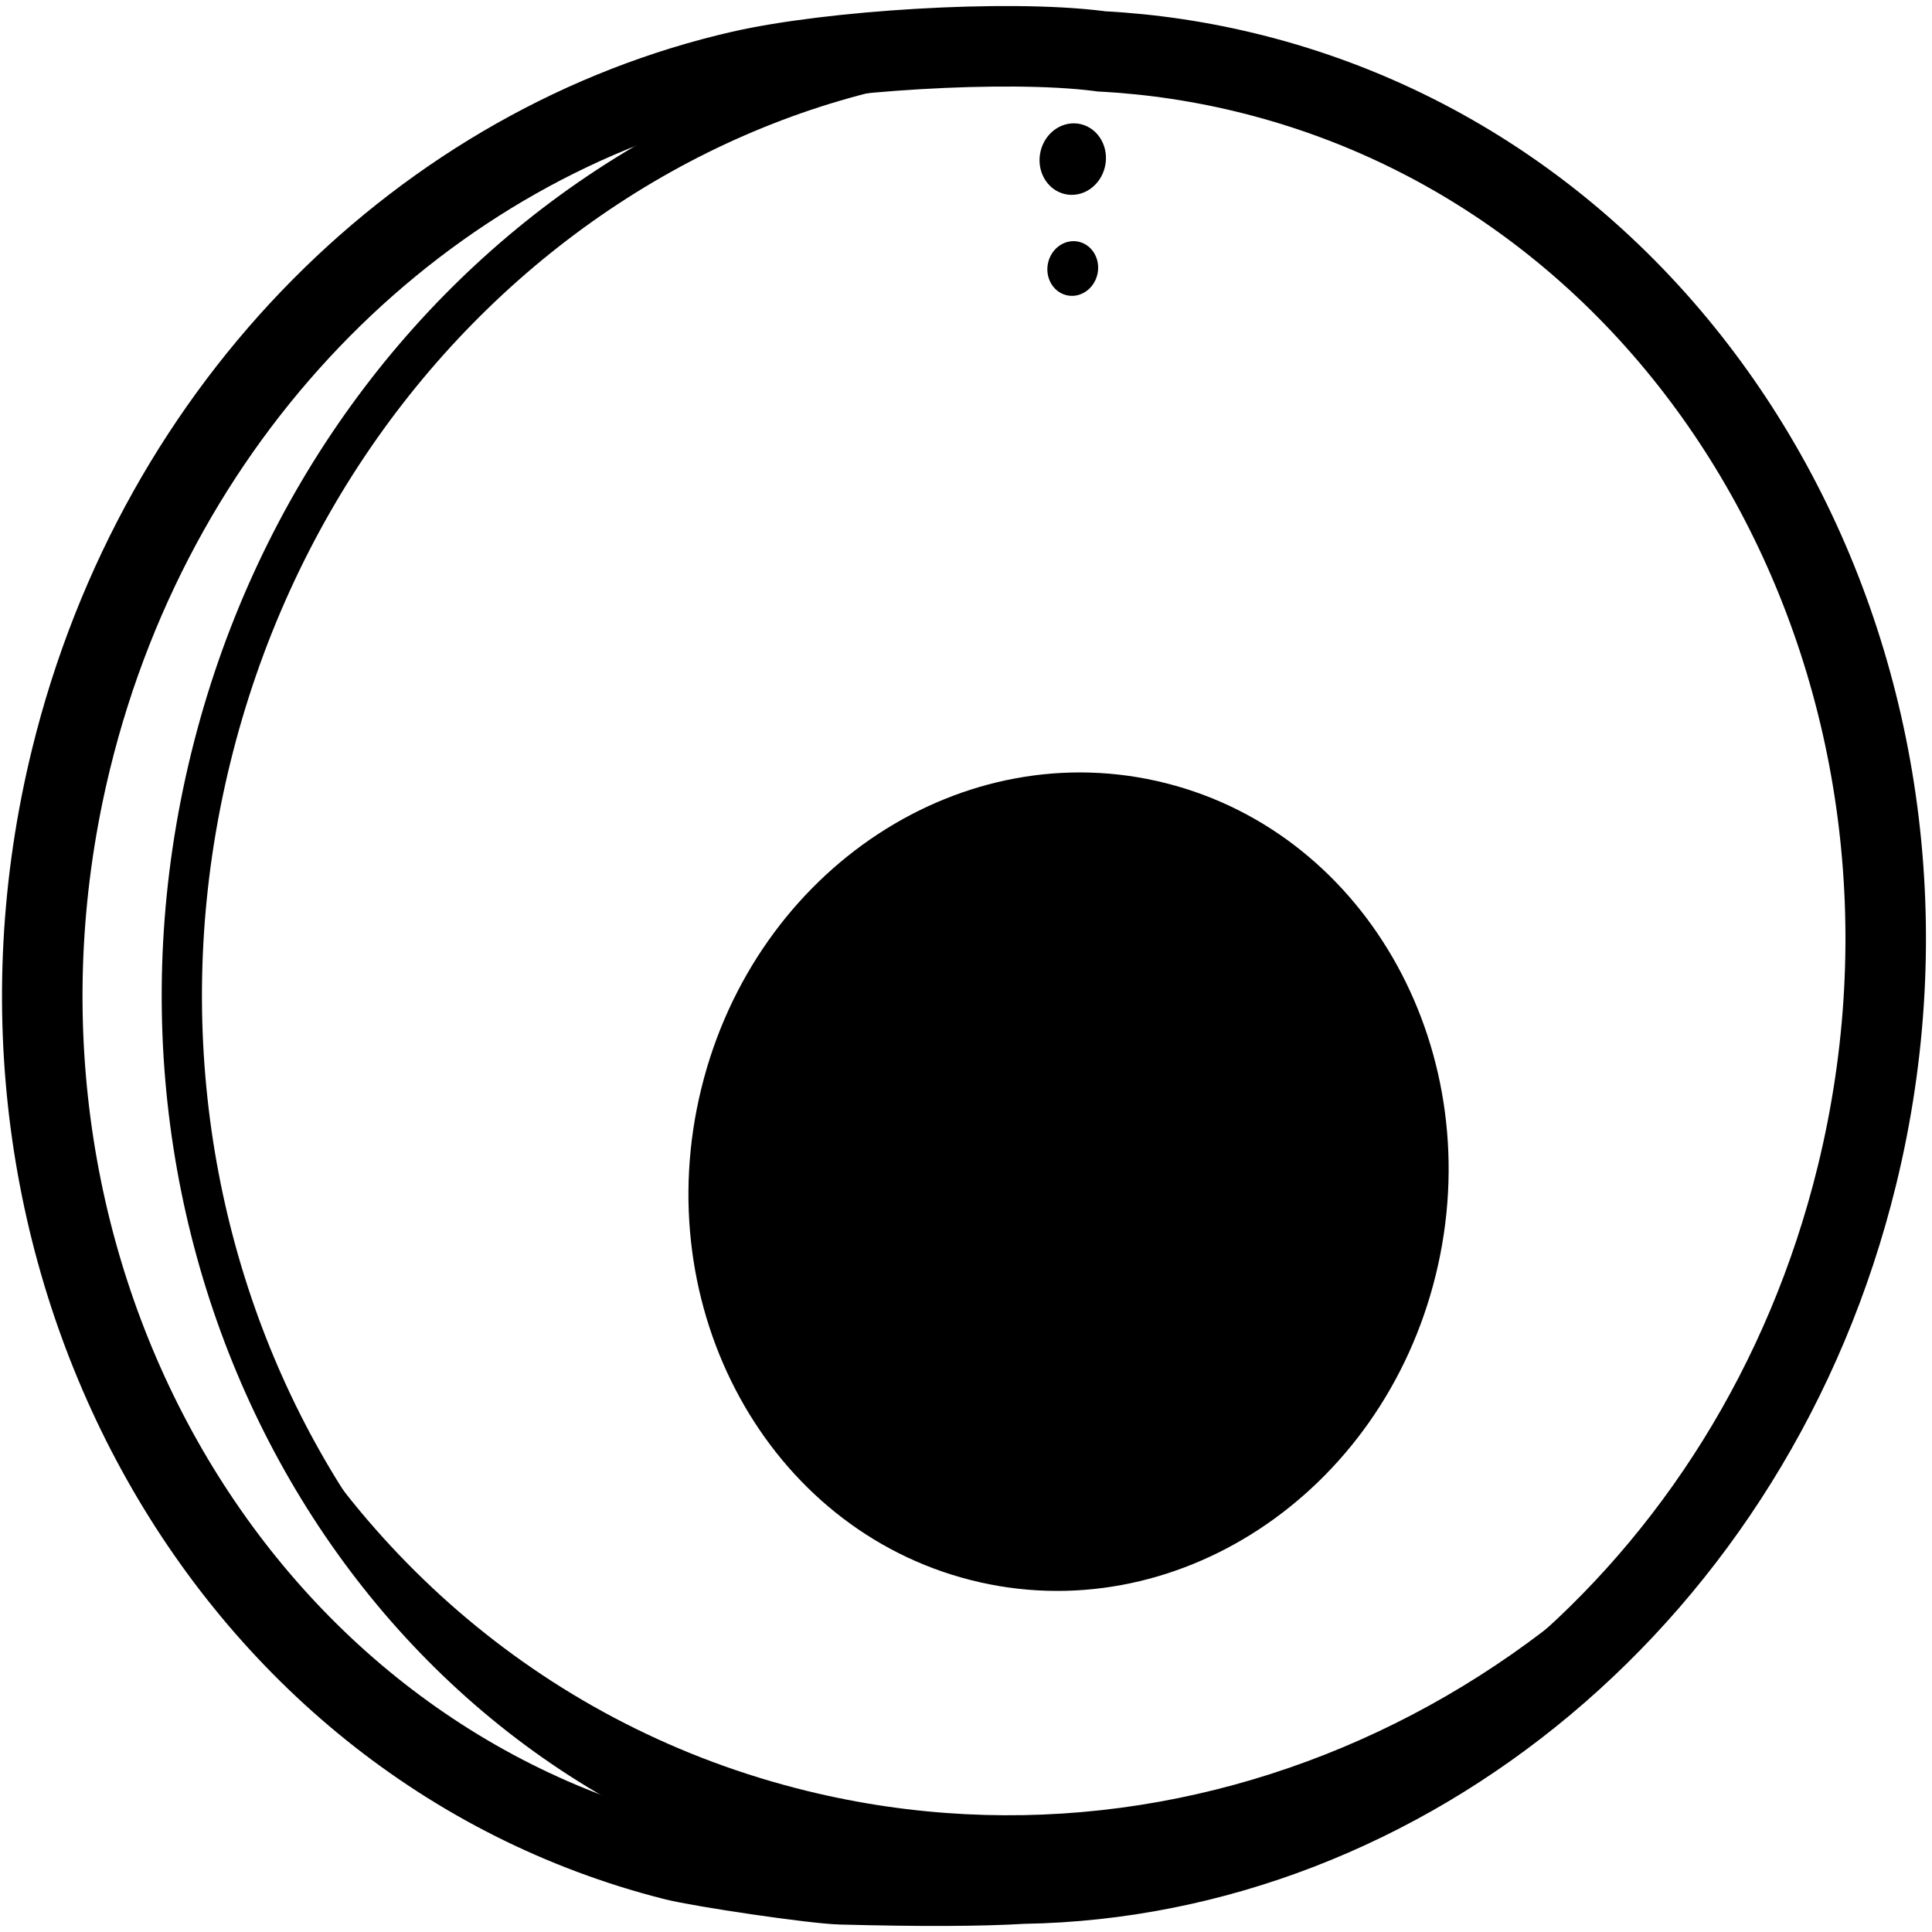 <?xml version="1.0" encoding="UTF-8"?>
<svg width="960px" height="960px" viewBox="0 0 960 960" version="1.1" xmlns="http://www.w3.org/2000/svg" xmlns:xlink="http://www.w3.org/1999/xlink">
    <title>devices / plugwise / anna</title>
    <g id="devices-/-plugwise-/-anna" stroke="none" stroke-width="1" fill="none" fill-rule="evenodd">
        <path d="M545.765,25.322 C546.304,25.389 546.795,25.461 547.242,25.538 L547.238,25.528 C572.43,26.842 597.798,30.628 623.091,37.049 C848.533,94.28 982.672,339.214 922.699,584.126 C871.843,791.803 697.741,932.777 508.519,935.945 L508.525,935.937 C486.708,937.227 457.707,937.339 417.879,936.295 C404.341,935.94 348.327,927.653 334.909,924.246 C109.467,867.017 -24.672,622.09 35.301,377.186 C78.781,199.631 212.353,70.835 368.44,35.232 C412.459,25.192 499.681,19.542 545.765,25.322 Z" id="Combined-Shape" stroke="#000000" stroke-width="40" stroke-linecap="round" stroke-linejoin="round"></path>
        <path d="M623.169,924.819 C849.346,867.479 983.922,622.081 923.754,376.706 C863.585,131.331 631.457,-21.102 405.28,36.237 C179.103,93.576 44.527,338.974 104.695,584.35 C164.864,829.725 396.992,982.158 623.169,924.819 Z" id="Oval" stroke="#000000" stroke-width="20" stroke-linecap="round" stroke-linejoin="round" transform="translate(514.225, 480.528) scale(-1, 1) translate(-514.225, -480.528) "></path>
        <path d="M405.652,924.925 C269.385,890.338 166.396,787.345 119.284,657.203 C172.803,770.645 272.774,858.639 401.426,890.004 C610.108,940.881 823.694,825.561 911.31,626.693 C836.279,847.019 618.332,978.907 405.652,924.925 Z" id="Combined-Shape" fill="#000000"></path>
        <path d="M579.497,785.141 C680.279,759.591 740.245,650.244 713.435,540.907 C686.624,431.571 583.19,363.648 482.408,389.198 C381.626,414.747 321.66,524.094 348.47,633.431 C375.281,742.768 478.715,810.69 579.497,785.141 Z" id="Oval" fill="#000000" transform="translate(530.953, 587.169) scale(-1, 1) translate(-530.953, -587.169) "></path>
        <path d="M537.287,96.358 C546.095,94.125 551.337,84.567 548.993,75.011 C546.65,65.454 537.609,59.518 528.801,61.751 C519.992,63.984 514.751,73.541 517.094,83.098 C519.437,92.654 528.478,98.591 537.287,96.358 Z" id="Oval" fill="#000000" transform="translate(533.044, 79.054) scale(-1, 1) translate(-533.044, -79.054) "></path>
        <path d="M536.288,146.653 C543.024,144.945 547.032,137.636 545.24,130.328 C543.448,123.021 536.535,118.481 529.799,120.188 C523.063,121.896 519.055,129.205 520.847,136.513 C522.639,143.82 529.552,148.36 536.288,146.653 Z" id="Oval" fill="#000000" transform="translate(533.044, 133.421) scale(-1, 1) translate(-533.044, -133.421) "></path>
    </g>
</svg>